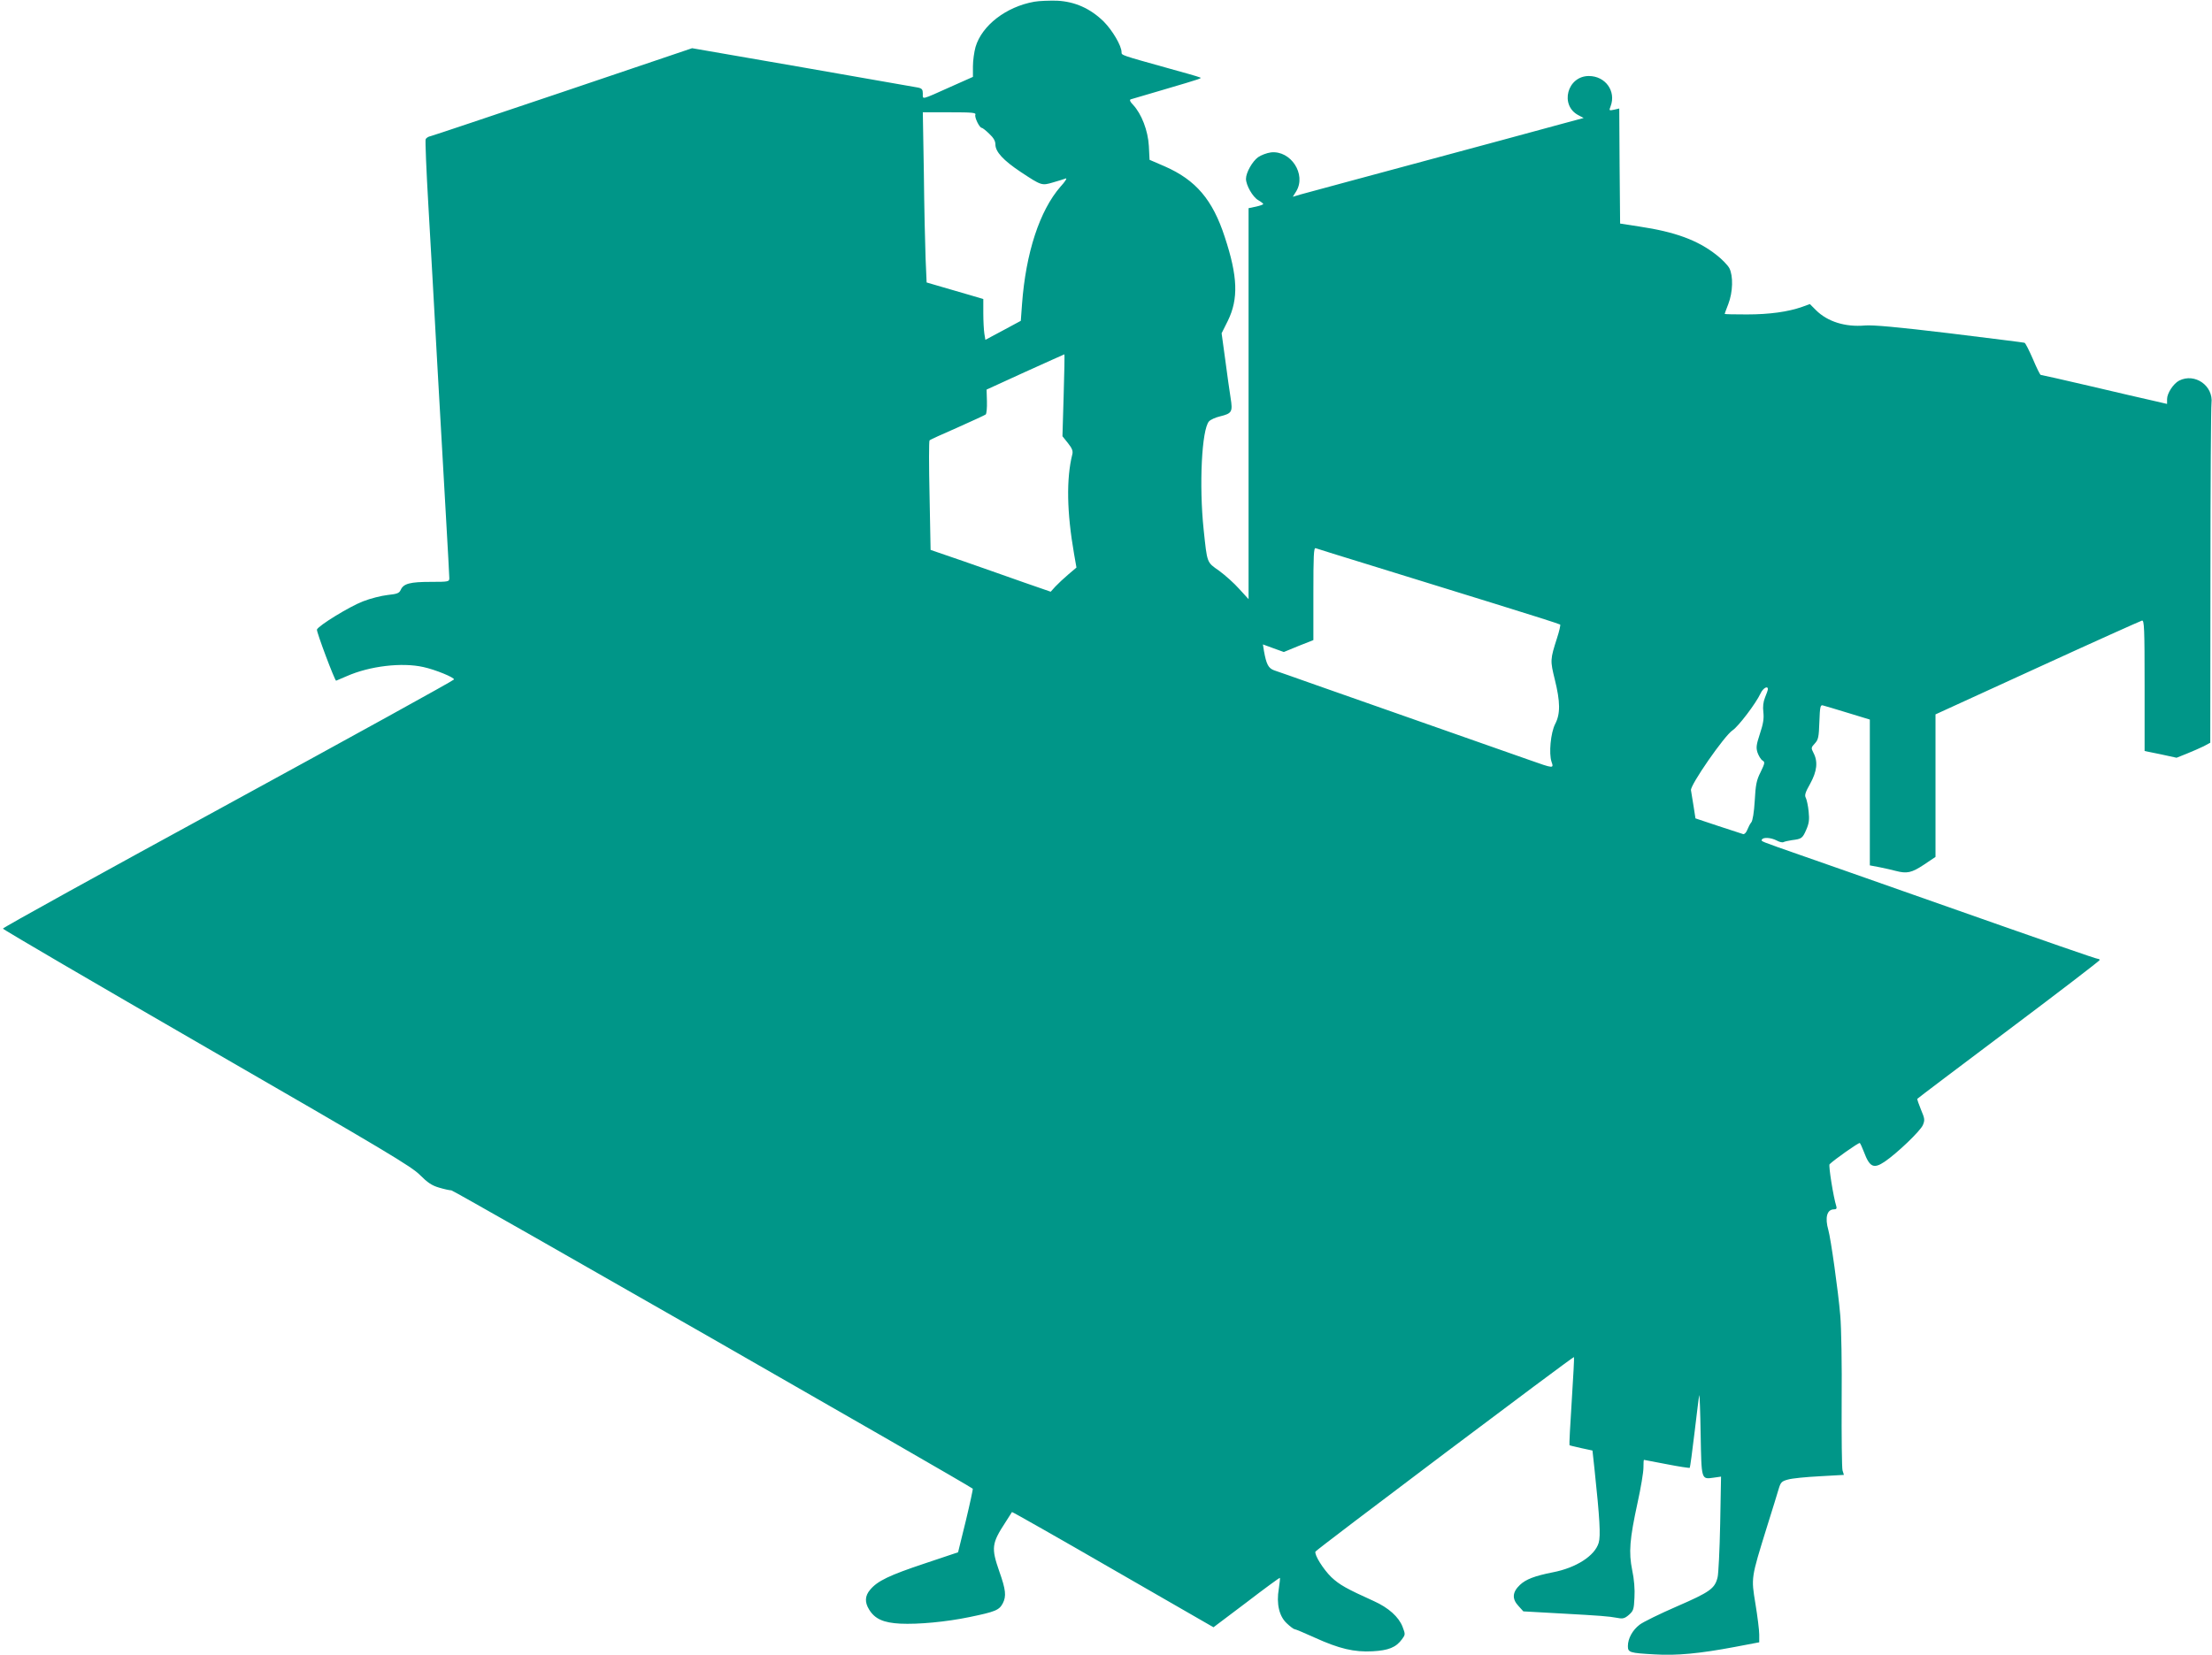 <?xml version="1.0" standalone="no"?>
<!DOCTYPE svg PUBLIC "-//W3C//DTD SVG 20010904//EN"
 "http://www.w3.org/TR/2001/REC-SVG-20010904/DTD/svg10.dtd">
<svg version="1.0" xmlns="http://www.w3.org/2000/svg"
 width="1280pt" height="958pt" viewBox="0 0 1280 958"
 preserveAspectRatio="xMidYMid meet">
<g transform="translate(0,958) scale(0.1,-0.1)"
fill="#009688" stroke="none">
<path d="M5985 9570 c-163 -29 -303 -137 -340 -262 -8 -29 -15 -79 -15 -112
l0 -61 -128 -57 c-176 -79 -162 -75 -162 -40 0 24 -5 30 -27 35 -16 3 -316 55
-668 117 l-640 111 -745 -252 c-410 -138 -755 -254 -768 -257 -13 -2 -26 -11
-29 -18 -3 -8 4 -181 16 -386 12 -205 35 -614 51 -908 17 -294 39 -690 50
-880 11 -190 20 -355 20 -366 0 -21 -4 -22 -107 -22 -120 0 -158 -10 -174 -46
-9 -20 -21 -24 -76 -30 -36 -4 -100 -20 -143 -37 -78 -30 -257 -140 -266 -163
-4 -11 103 -296 111 -296 1 0 29 12 61 26 133 59 320 81 444 53 69 -15 181
-61 177 -72 -2 -6 -590 -330 -1306 -721 -717 -391 -1304 -715 -1304 -721 0 -5
531 -315 1180 -690 1036 -598 1185 -687 1234 -737 43 -43 68 -60 109 -72 30
-9 62 -16 72 -16 14 0 2984 -1700 3017 -1727 2 -1 -16 -85 -40 -185 l-45 -183
-194 -65 c-204 -68 -273 -101 -315 -152 -30 -35 -32 -72 -6 -114 33 -55 84
-77 180 -82 104 -5 266 10 401 38 150 31 172 40 193 80 21 41 17 79 -20 183
-48 138 -45 163 36 287 19 30 36 56 37 58 1 2 264 -147 584 -332 l582 -335
191 144 c104 80 192 144 193 142 2 -2 -1 -30 -6 -63 -15 -87 2 -160 47 -201
19 -18 39 -33 44 -33 5 0 58 -22 117 -49 141 -64 228 -85 335 -79 91 5 135 22
170 70 19 26 20 28 3 72 -22 57 -81 110 -165 148 -159 72 -199 94 -247 139
-47 46 -99 129 -92 148 4 11 1492 1131 1496 1126 2 -1 -4 -116 -13 -255 -9
-139 -15 -253 -13 -255 2 -2 32 -9 68 -17 l65 -14 12 -110 c30 -282 36 -385
24 -424 -22 -75 -130 -145 -266 -171 -105 -21 -155 -40 -190 -73 -44 -42 -47
-81 -7 -123 l27 -30 215 -12 c233 -13 276 -16 331 -26 29 -6 41 -3 65 18 26
23 29 32 32 100 3 46 -2 108 -13 158 -21 104 -15 179 31 391 19 86 34 177 34
202 0 25 1 46 3 46 1 0 60 -11 131 -25 71 -14 131 -23 134 -21 2 3 15 96 28
207 13 111 25 207 27 213 2 6 6 -96 8 -227 5 -266 3 -260 76 -250 l42 6 -5
-274 c-3 -151 -10 -290 -15 -309 -16 -65 -44 -85 -235 -168 -99 -43 -197 -91
-216 -106 -41 -31 -68 -80 -68 -124 0 -37 10 -40 155 -48 127 -8 261 5 463 43
l142 27 0 45 c0 25 -10 105 -22 178 -25 153 -26 146 66 443 30 96 61 195 68
220 12 40 17 46 54 56 23 7 105 15 183 19 l141 8 -8 26 c-4 14 -6 195 -5 401
2 206 -2 429 -8 495 -12 143 -55 446 -69 495 -21 73 -8 120 33 120 13 0 17 5
13 18 -17 53 -46 236 -39 243 26 26 169 127 175 123 3 -2 14 -26 24 -52 33
-88 56 -99 120 -56 71 48 207 178 221 212 12 29 11 37 -11 89 -13 32 -23 60
-21 63 2 3 240 183 529 400 289 217 525 398 526 403 0 4 -5 7 -10 7 -10 0
-219 72 -1065 370 -253 89 -548 193 -655 230 -240 84 -231 80 -224 91 8 14 52
11 85 -6 16 -9 34 -13 40 -9 6 3 28 8 48 11 56 7 61 10 83 60 16 37 19 58 14
105 -3 33 -11 68 -16 79 -9 15 -4 32 25 83 39 71 46 127 19 178 -15 29 -14 31
8 55 20 22 23 36 26 125 3 87 6 99 20 95 10 -2 74 -22 144 -43 l128 -39 0
-422 0 -422 58 -11 c31 -6 73 -16 92 -21 65 -17 92 -11 163 36 l67 45 0 413 0
412 590 270 c325 149 597 271 605 273 13 3 15 -47 15 -376 l0 -379 93 -19 92
-20 60 24 c33 13 77 33 98 43 l37 20 1 962 c0 529 3 981 6 1003 12 101 -96
177 -187 131 -33 -17 -70 -73 -70 -107 l0 -28 -82 19 c-46 10 -209 48 -362 84
-154 36 -283 65 -287 65 -4 0 -24 41 -45 91 -22 50 -43 93 -49 95 -5 2 -201
26 -435 55 -299 36 -444 49 -488 45 -114 -10 -217 22 -284 89 l-35 35 -44 -16
c-82 -29 -190 -44 -320 -44 -71 0 -129 1 -129 3 0 1 9 27 21 57 27 70 29 163
6 208 -10 18 -43 52 -74 76 -109 86 -240 134 -448 165 l-110 17 -3 333 -2 333
-30 -7 c-29 -6 -30 -6 -20 20 33 87 -30 175 -126 175 -125 0 -170 -170 -60
-227 l30 -16 -119 -32 c-66 -18 -223 -61 -350 -95 -126 -34 -327 -88 -445
-120 -118 -32 -318 -86 -445 -120 -126 -34 -251 -68 -277 -75 l-47 -14 20 32
c59 98 -31 237 -146 225 -24 -3 -58 -16 -75 -28 -33 -24 -70 -89 -70 -125 0
-37 39 -105 70 -123 16 -9 30 -20 30 -23 0 -3 -19 -10 -42 -15 l-43 -9 0
-1131 0 -1132 -54 59 c-29 33 -82 80 -116 105 -73 51 -69 42 -90 239 -27 257
-11 579 31 626 9 10 38 23 64 29 69 17 74 26 61 107 -6 37 -20 137 -31 221
l-21 153 36 72 c62 127 58 256 -18 486 -70 215 -167 329 -347 408 l-88 38 -4
80 c-5 89 -42 185 -91 238 -18 18 -22 29 -14 32 6 2 91 27 187 55 234 69 228
67 210 73 -8 4 -89 27 -180 52 -276 77 -270 75 -270 93 0 37 -52 125 -102 176
-78 77 -168 117 -272 122 -45 1 -103 -1 -131 -6z m-341 -654 c-6 -15 24 -76
37 -76 4 0 24 -15 43 -34 25 -23 36 -42 36 -62 0 -43 47 -93 146 -159 121 -80
122 -80 187 -61 31 9 64 19 74 23 10 4 -3 -18 -30 -47 -121 -139 -201 -383
-223 -681 l-7 -96 -102 -55 -103 -55 -6 36 c-3 20 -6 73 -6 118 l0 82 -67 20
c-38 11 -111 32 -165 48 l-96 28 -6 140 c-3 77 -8 299 -10 493 l-6 352 155 0
c131 0 154 -2 149 -14z m511 -1624 l-7 -237 32 -40 c24 -30 30 -46 25 -65 -35
-140 -32 -334 10 -575 l14 -80 -47 -40 c-26 -22 -59 -53 -75 -70 l-27 -30
-153 53 c-83 30 -240 84 -347 122 l-195 67 -6 314 c-4 173 -4 317 0 320 3 4
76 37 161 74 85 38 159 72 164 76 5 5 8 39 7 76 l-2 68 223 102 c123 55 225
102 227 102 2 1 0 -106 -4 -237z m1786 -987 c173 -54 487 -151 698 -216 211
-65 386 -121 389 -124 3 -3 -5 -38 -18 -78 -40 -125 -40 -130 -13 -240 32
-129 33 -199 2 -258 -26 -51 -37 -170 -21 -218 14 -40 13 -40 -128 10 -116 41
-850 299 -1235 434 -115 41 -224 79 -242 85 -33 12 -45 34 -59 112 l-6 38 60
-22 61 -22 85 35 86 34 0 269 c0 218 2 267 13 263 8 -3 155 -49 328 -102z
m2289 -714 c0 -5 -7 -26 -16 -47 -11 -27 -14 -54 -10 -87 4 -37 -1 -67 -20
-124 -21 -64 -23 -80 -14 -109 7 -19 19 -40 29 -46 15 -9 14 -15 -11 -67 -24
-47 -29 -74 -34 -166 -4 -67 -12 -116 -20 -125 -7 -8 -17 -28 -23 -43 -6 -16
-17 -27 -24 -25 -6 2 -71 23 -144 47 l-132 44 -11 71 c-6 39 -13 80 -15 92 -6
28 194 317 241 347 33 22 134 154 162 214 14 30 42 46 42 24z"/>
</g>
</svg>
